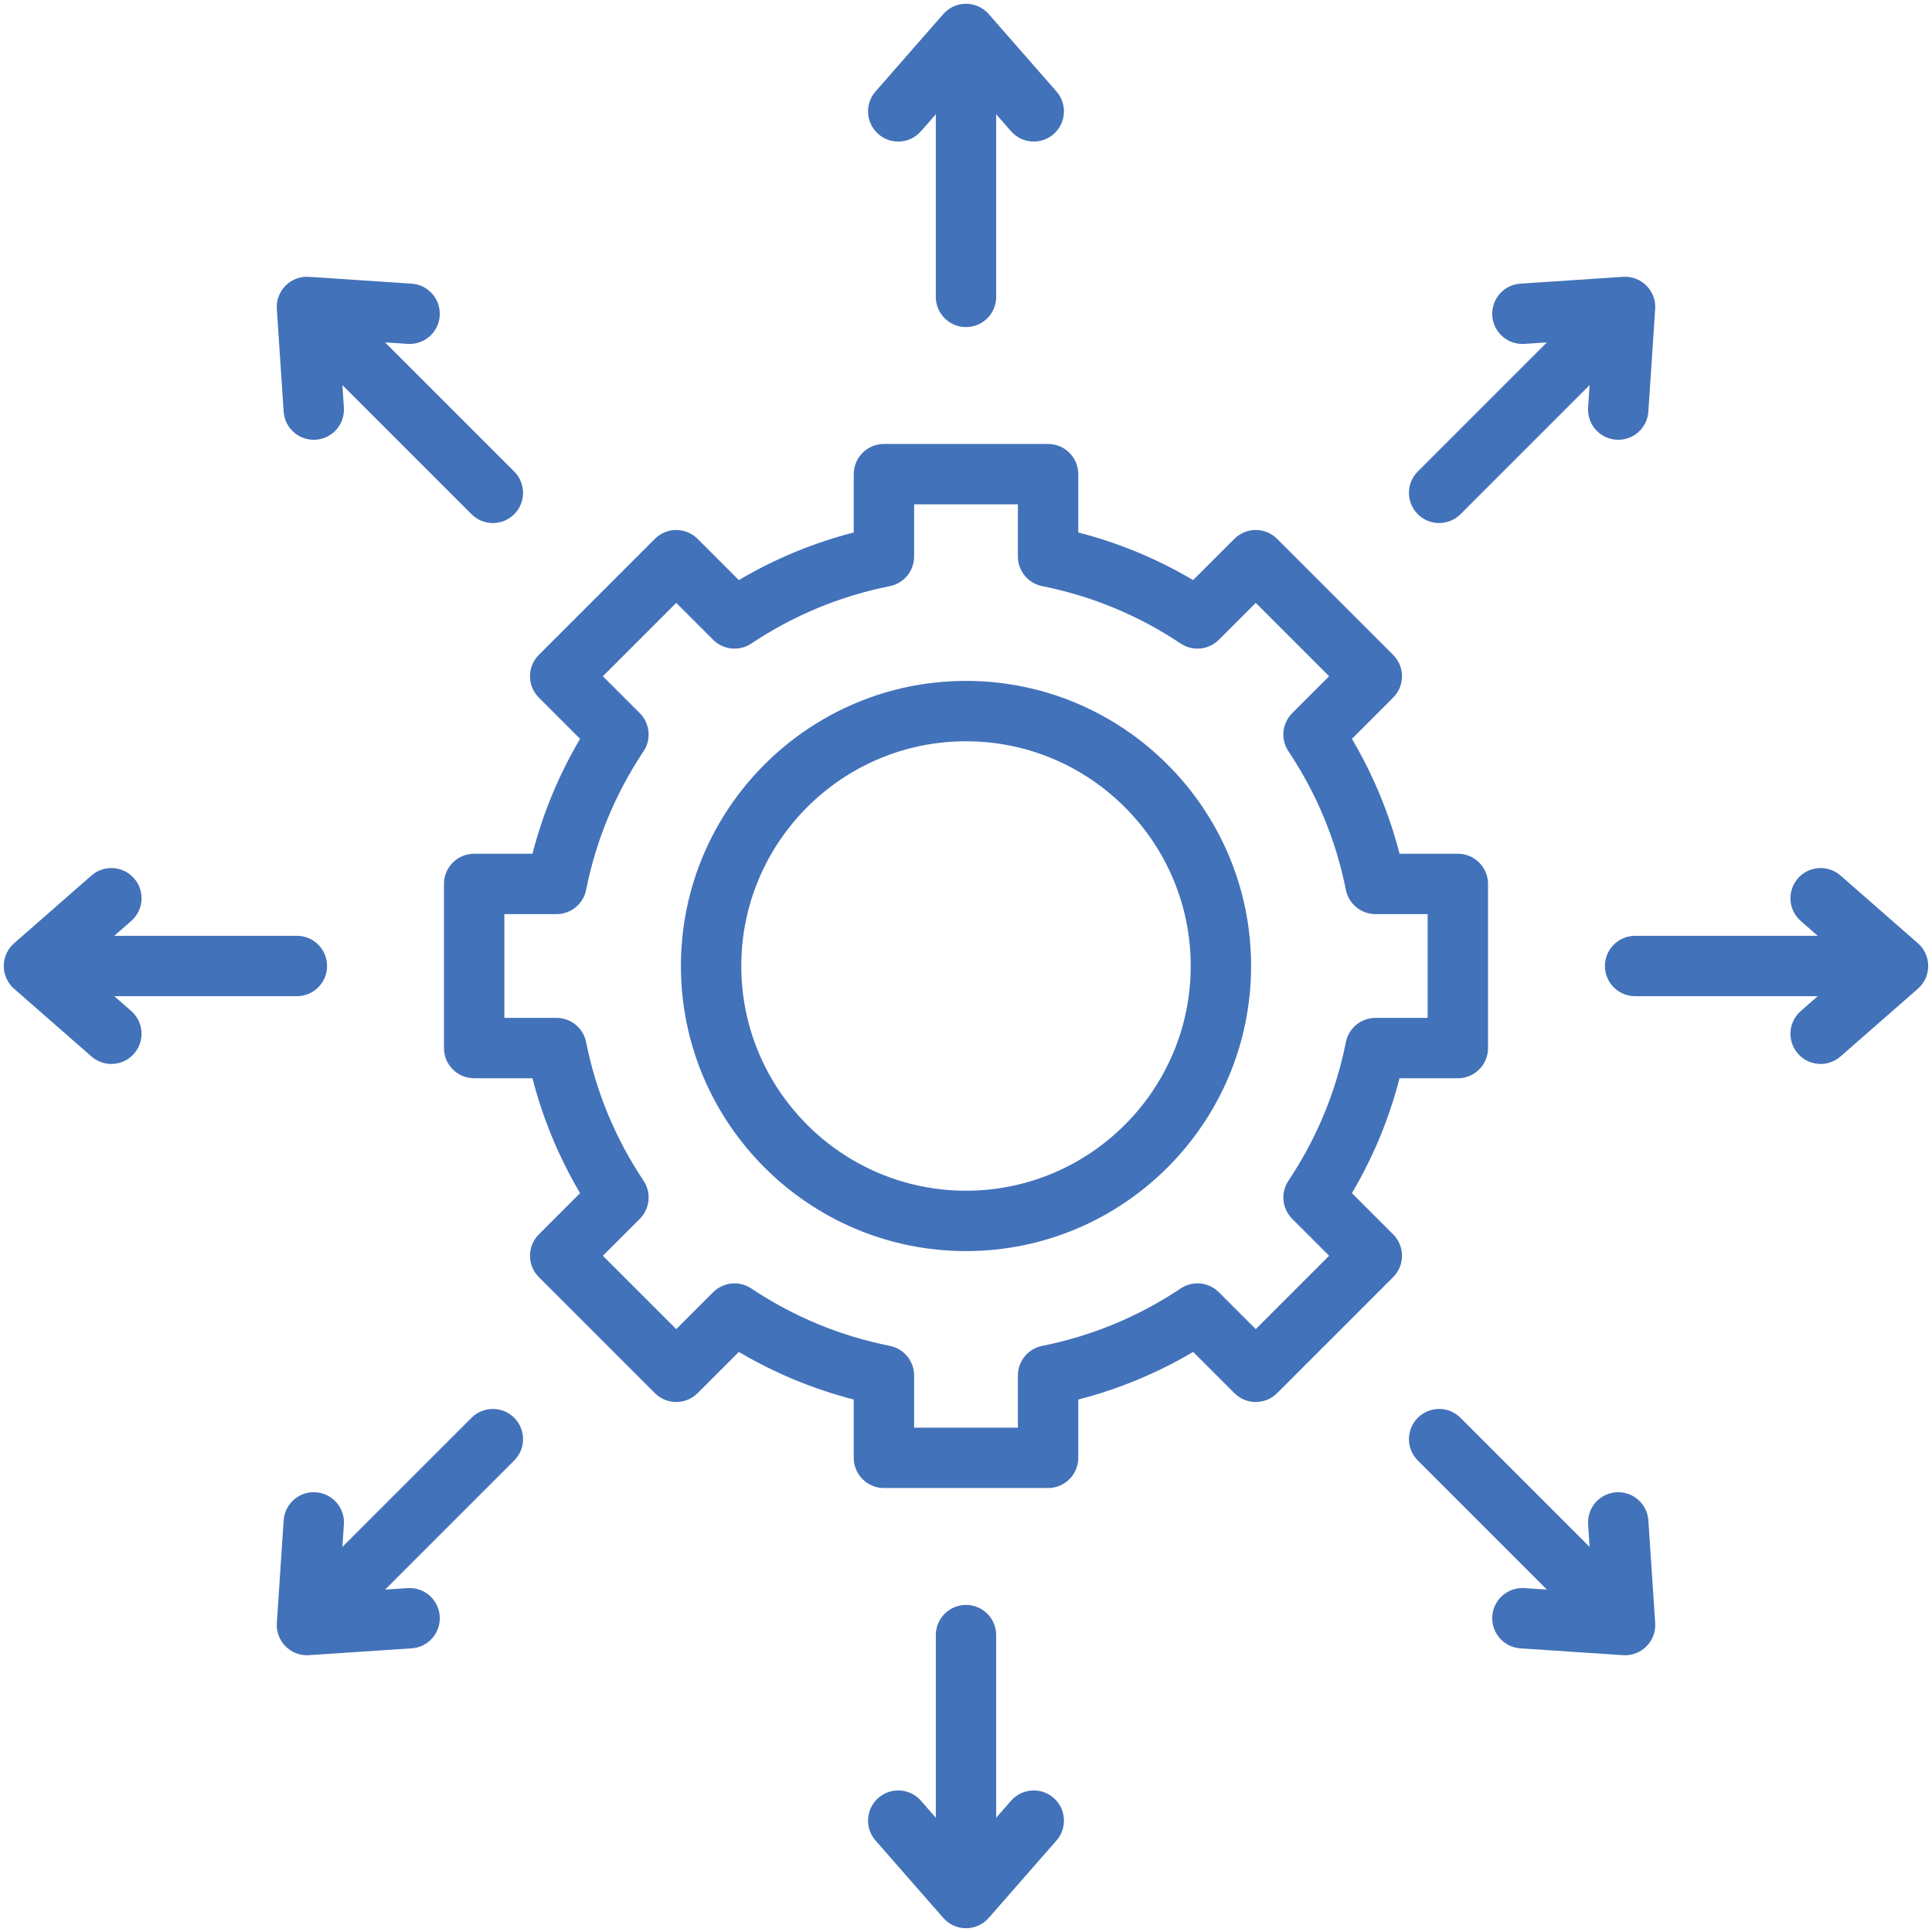 <svg id="Layer_1" enable-background="new 0 0 512 512" viewBox="0 0 512 512" xmlns="http://www.w3.org/2000/svg" xmlns:xlink="http://www.w3.org/1999/xlink"><linearGradient id="SVGID_1_" gradientUnits="userSpaceOnUse" x1="132.708" x2="379.292" y1="469.548" y2="42.452"><stop offset="0" stop-color="#57ffd9"/><stop offset="1" stop-color="#2a6eff"/></linearGradient><path d="m232.023 24.244 17.957-20.513c1.519-1.735 3.713-2.73 6.02-2.73 2.306 0 4.5.995 6.019 2.73l17.958 20.512c2.911 3.324 2.575 8.378-.75 11.289s-8.378 2.575-11.289-.75l-3.938-4.498v48.395c0 4.418-3.582 8-8 8s-8-3.582-8-8v-48.394l-3.938 4.499c-1.582 1.807-3.796 2.73-6.023 2.73-1.87 0-3.748-.652-5.266-1.98-3.325-2.911-3.66-7.965-.75-11.29zm-156.854 84.834c.281 4.228 3.798 7.47 7.975 7.47.178 0 .358-.006.538-.018 4.409-.293 7.745-4.104 7.452-8.513l-.396-5.966 34.22 34.22c1.562 1.562 3.609 2.343 5.657 2.343s4.095-.781 5.657-2.343c3.124-3.124 3.124-8.189 0-11.313l-34.22-34.22 5.966.396c4.41.291 8.22-3.044 8.513-7.452.293-4.409-3.044-8.22-7.452-8.513l-27.203-1.807c-2.296-.154-4.556.694-6.187 2.326-1.631 1.631-2.479 3.886-2.326 6.187zm-40.386 158.86-4.499-3.938h48.394c4.418 0 8-3.582 8-8s-3.582-8-8-8h-48.395l4.499-3.938c3.324-2.91 3.66-7.964.75-11.289-2.91-3.324-7.964-3.661-11.289-.75l-20.512 17.958c-1.736 1.519-2.731 3.713-2.731 6.019s.995 4.5 2.73 6.02l20.513 17.958c1.518 1.329 3.396 1.98 5.266 1.98 2.227 0 4.441-.924 6.023-2.73 2.911-3.325 2.575-8.379-.749-11.29zm346.602-129.323c2.047 0 4.095-.781 5.657-2.343l34.22-34.22-.396 5.966c-.293 4.409 3.044 8.22 7.452 8.513.181.012.36.018.538.018 4.176 0 7.694-3.242 7.975-7.47l1.807-27.203c.153-2.301-.695-4.557-2.326-6.187-1.63-1.631-3.884-2.479-6.187-2.326l-27.203 1.807c-4.409.293-7.745 4.104-7.452 8.513.292 4.408 4.097 7.739 8.513 7.452l5.966-.396-34.22 34.22c-3.124 3.124-3.124 8.189 0 11.313 1.561 1.561 3.609 2.343 5.656 2.343zm126.884 111.365-20.513-17.957c-3.326-2.911-8.379-2.574-11.289.75-2.91 3.325-2.574 8.378.75 11.289l4.499 3.938h-48.395c-4.418 0-8 3.582-8 8s3.582 8 8 8h48.395l-4.499 3.938c-3.324 2.91-3.66 7.964-.75 11.289 1.582 1.807 3.796 2.73 6.022 2.73 1.87 0 3.749-.652 5.266-1.981l20.512-17.958c1.735-1.519 2.73-3.713 2.73-6.019s-.992-4.5-2.728-6.019zm-139.066 77.149c1.5 1.5 2.343 3.535 2.343 5.657s-.843 4.157-2.343 5.657l-30.761 30.76c-3.124 3.124-8.189 3.125-11.313 0l-10.931-10.931c-9.538 5.633-19.736 9.86-30.446 12.621v15.45c0 4.418-3.582 8-8 8h-43.502c-4.418 0-8-3.582-8-8v-15.449c-10.708-2.759-20.906-6.986-30.447-12.621l-10.932 10.931c-1.5 1.5-3.535 2.343-5.657 2.343s-4.157-.843-5.657-2.343l-30.76-30.761c-3.125-3.124-3.124-8.189 0-11.313l10.931-10.931c-5.633-9.539-9.861-19.737-12.621-30.448h-15.45c-4.418 0-8-3.582-8-8v-43.501c0-4.418 3.582-8 8-8h15.45c2.759-10.708 6.986-20.904 12.621-30.446l-10.932-10.932c-1.5-1.5-2.343-3.535-2.343-5.657s.843-4.157 2.343-5.657l30.761-30.76c1.5-1.5 3.535-2.343 5.657-2.343s4.157.843 5.657 2.343l10.932 10.932c9.538-5.633 19.736-9.861 30.447-12.621v-15.451c0-4.418 3.582-8 8-8h43.502c4.418 0 8 3.582 8 8v15.451c10.707 2.759 20.905 6.987 30.445 12.621l10.933-10.933c1.5-1.5 3.535-2.343 5.657-2.343s4.157.843 5.657 2.343l30.76 30.761c3.124 3.124 3.124 8.189 0 11.313l-10.932 10.932c5.632 9.537 9.859 19.734 12.62 30.445h15.452c4.418 0 8 3.582 8 8v43.501c0 4.418-3.582 8-8 8h-15.451c-2.759 10.708-6.985 20.904-12.621 30.446zm-27.753-14.224c7.475-11.202 12.595-23.556 15.219-36.718.746-3.742 4.03-6.436 7.846-6.436h13.828v-27.501h-13.828c-3.815 0-7.099-2.694-7.845-6.435-2.627-13.169-7.747-25.522-15.219-36.716-2.118-3.173-1.701-7.4.997-10.098l9.785-9.785-19.447-19.447-9.785 9.785c-2.697 2.699-6.925 3.115-10.097.998-11.201-7.475-23.555-12.595-36.717-15.219-3.741-.746-6.436-4.03-6.436-7.846v-13.827h-27.502v13.827c0 3.815-2.694 7.1-6.436 7.846-13.168 2.626-25.522 7.746-36.717 15.218-3.173 2.119-7.401 1.701-10.098-.997l-9.784-9.785-19.447 19.447 9.784 9.784c2.697 2.697 3.115 6.924.998 10.097-7.475 11.203-12.596 23.557-15.22 36.718-.746 3.742-4.03 6.436-7.846 6.436h-13.826v27.501h13.826c3.815 0 7.1 2.694 7.846 6.436 2.626 13.169 7.746 25.523 15.218 36.719 2.118 3.173 1.701 7.4-.997 10.098l-9.783 9.783 19.447 19.447 9.784-9.784c2.698-2.698 6.926-3.114 10.097-.998 11.201 7.475 23.555 12.595 36.718 15.219 3.742.746 6.436 4.03 6.436 7.846v13.826h27.502v-13.826c0-3.815 2.694-7.099 6.435-7.845 13.169-2.627 25.522-7.748 36.717-15.219 3.173-2.118 7.4-1.701 10.098.997l9.784 9.784 19.447-19.447-9.784-9.784c-2.697-2.699-3.115-6.926-.998-10.099zm-9.898-56.905c0 41.659-33.893 75.552-75.552 75.552s-75.552-33.892-75.552-75.552 33.893-75.552 75.552-75.552 75.552 33.893 75.552 75.552zm-16 0c0-32.837-26.715-59.552-59.552-59.552s-59.552 26.716-59.552 59.552 26.715 59.552 59.552 59.552 59.552-26.715 59.552-59.552zm-36.325 220.468c-3.325-2.912-8.379-2.575-11.289.75l-3.938 4.498v-48.395c0-4.418-3.582-8-8-8s-8 3.582-8 8v48.395l-3.938-4.499c-2.911-3.324-7.965-3.66-11.289-.75s-3.66 7.964-.75 11.289l17.957 20.513c1.519 1.735 3.713 2.73 6.02 2.73s4.5-.995 6.019-2.73l17.958-20.512c2.91-3.324 2.574-8.379-.75-11.289zm-154.269-100.739-34.22 34.22.396-5.966c.293-4.409-3.043-8.22-7.452-8.513-4.42-.292-8.22 3.044-8.513 7.452l-1.807 27.202c-.153 2.301.695 4.556 2.326 6.187 1.505 1.505 3.542 2.343 5.656 2.343.176 0 .354-.006.53-.018l27.203-1.806c4.409-.293 7.745-4.104 7.453-8.512-.292-4.409-4.104-7.741-8.512-7.453l-5.966.396 34.22-34.22c3.124-3.124 3.124-8.189 0-11.313s-8.19-3.124-11.314.001zm311.873 27.194c-.293-4.408-4.09-7.74-8.513-7.452-4.408.293-7.745 4.104-7.452 8.513l.396 5.966-34.22-34.22c-3.124-3.124-8.189-3.124-11.313 0s-3.124 8.189 0 11.313l34.221 34.221-5.966-.396c-4.417-.291-8.22 3.044-8.513 7.452-.293 4.409 3.043 8.22 7.452 8.513l27.203 1.807c.177.012.354.018.531.018 2.114 0 4.151-.838 5.656-2.343 1.631-1.63 2.479-3.886 2.326-6.187z" fill="#4272B9"/></svg>